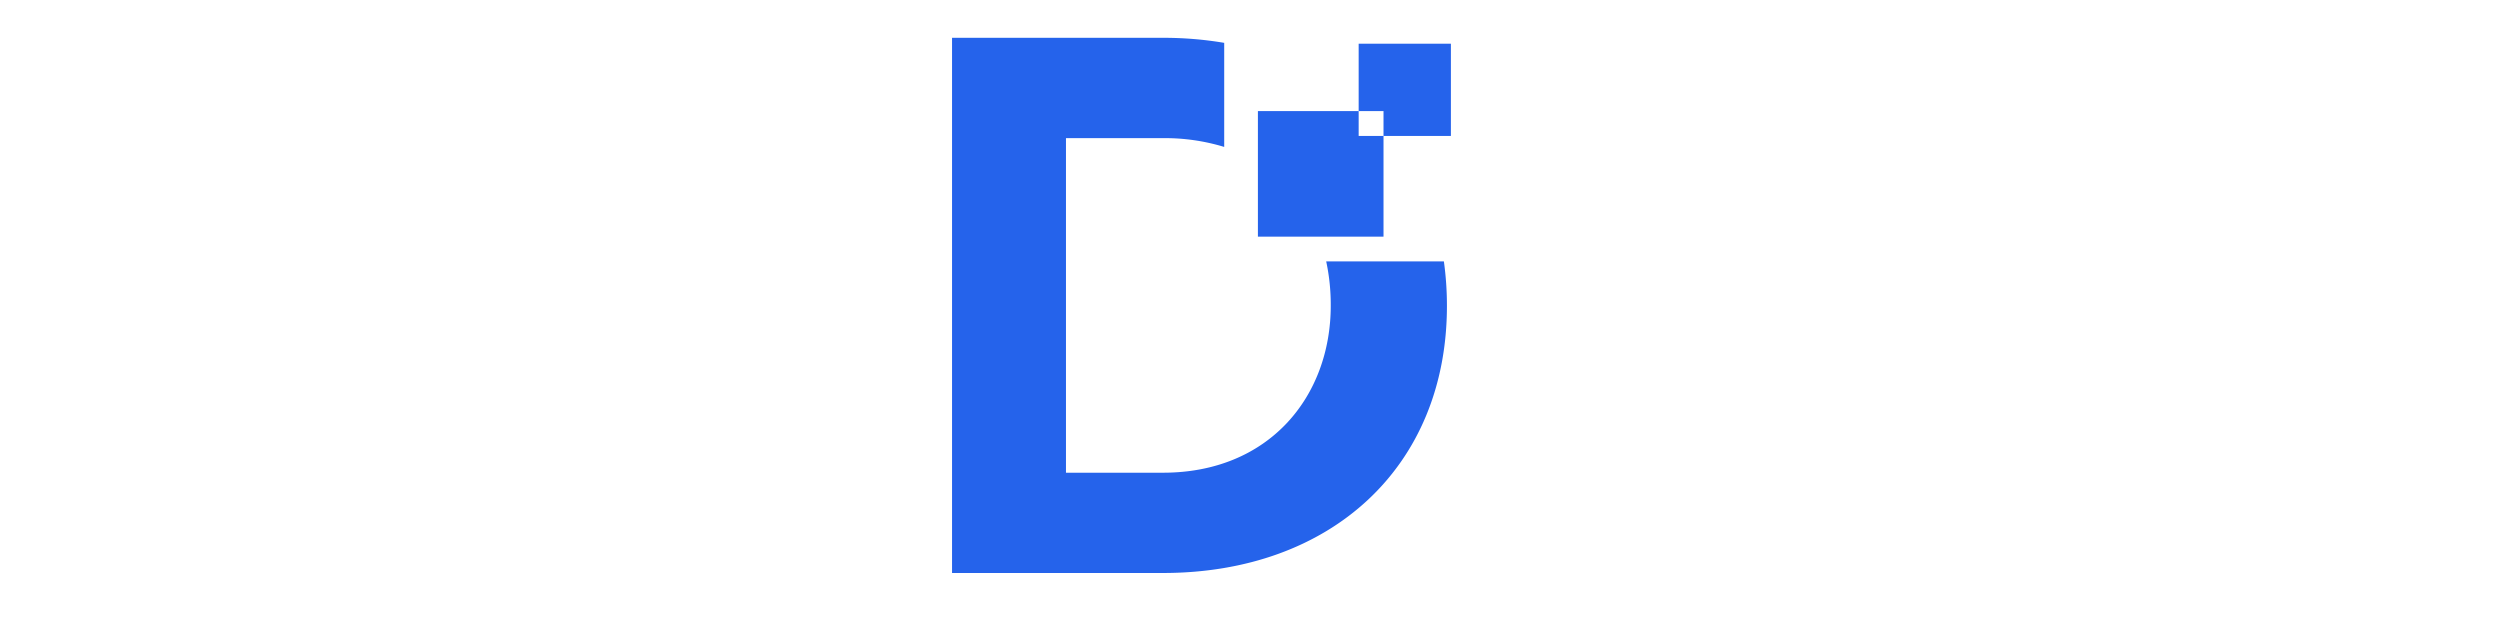 <svg xmlns:inkscape="http://www.inkscape.org/namespaces/inkscape" xmlns:sodipodi="http://sodipodi.sourceforge.net/DTD/sodipodi-0.dtd" xmlns="http://www.w3.org/2000/svg" xmlns:svg="http://www.w3.org/2000/svg" width="117.34mm" height="30.17mm" viewBox="0 0 120 120" version="1.1" id="svg1">
  <sodipodi:namedview id="namedview1" pagecolor="#ffffff" bordercolor="#000000" borderopacity="0.25" inkscape:showpageshadow="2" inkscape:pageopacity="0.0" inkscape:pagecheckerboard="0" inkscape:deskcolor="#d1d1d1" inkscape:document-units="mm" fill="#000000">
    <inkscape:page x="-7.6763154e-06" y="8.9445524e-07" width="120" height="120" id="page4" margin="0" bleed="0" fill="#000000"/>
  </sodipodi:namedview>
  <defs id="defs1" fill="#000000"/>
  <g inkscape:label="Layer 1" inkscape:groupmode="layer" id="layer1" transform="translate(-706.892,-78.68)">
    <g id="Layer_2-36-9" data-name="Layer 2" transform="translate(711.267,85.739)" style="fill:#2563eb;fill-opacity:1">
      <g id="Layer_1-2-5-7" data-name="Layer 1" style="fill:#2563eb;fill-opacity:1">
        
        
        
        
        
        
        
        <path class="cls-1" d="m 91.85,41.74 h -22 A 38.52,38.52 0 0 1 70.7,50 c 0,17 -11.54,31.19 -31.31,31.19 H 21.27 V 18.73 h 18.12 a 37.84,37.84 0 0 1 11.42,1.64 V 0.94 A 68,68 0 0 0 39.39,0 H 0 v 99.91 h 39.39 c 31.31,0 53,-19.77 53,-49.88 a 60.29,60.29 0 0 0 -0.57,-8.29" id="path8-8-7" style="fill:#2563eb;fill-opacity:1"/>
        <polygon class="cls-1" points="80.55,37.12 57.1,37.12 57.1,13.68 75.91,13.68 75.91,18.32 80.55,18.32 " id="polygon8-4-1" style="fill:#2563eb;fill-opacity:1"/>
        <polygon class="cls-1" points="93.13,18.32 80.55,18.32 80.55,13.68 75.91,13.68 75.91,1.1 93.13,1.1 " id="polygon9-8-5" style="fill:#2563eb;fill-opacity:1"/>
      </g>
    </g>
  </g>
</svg>